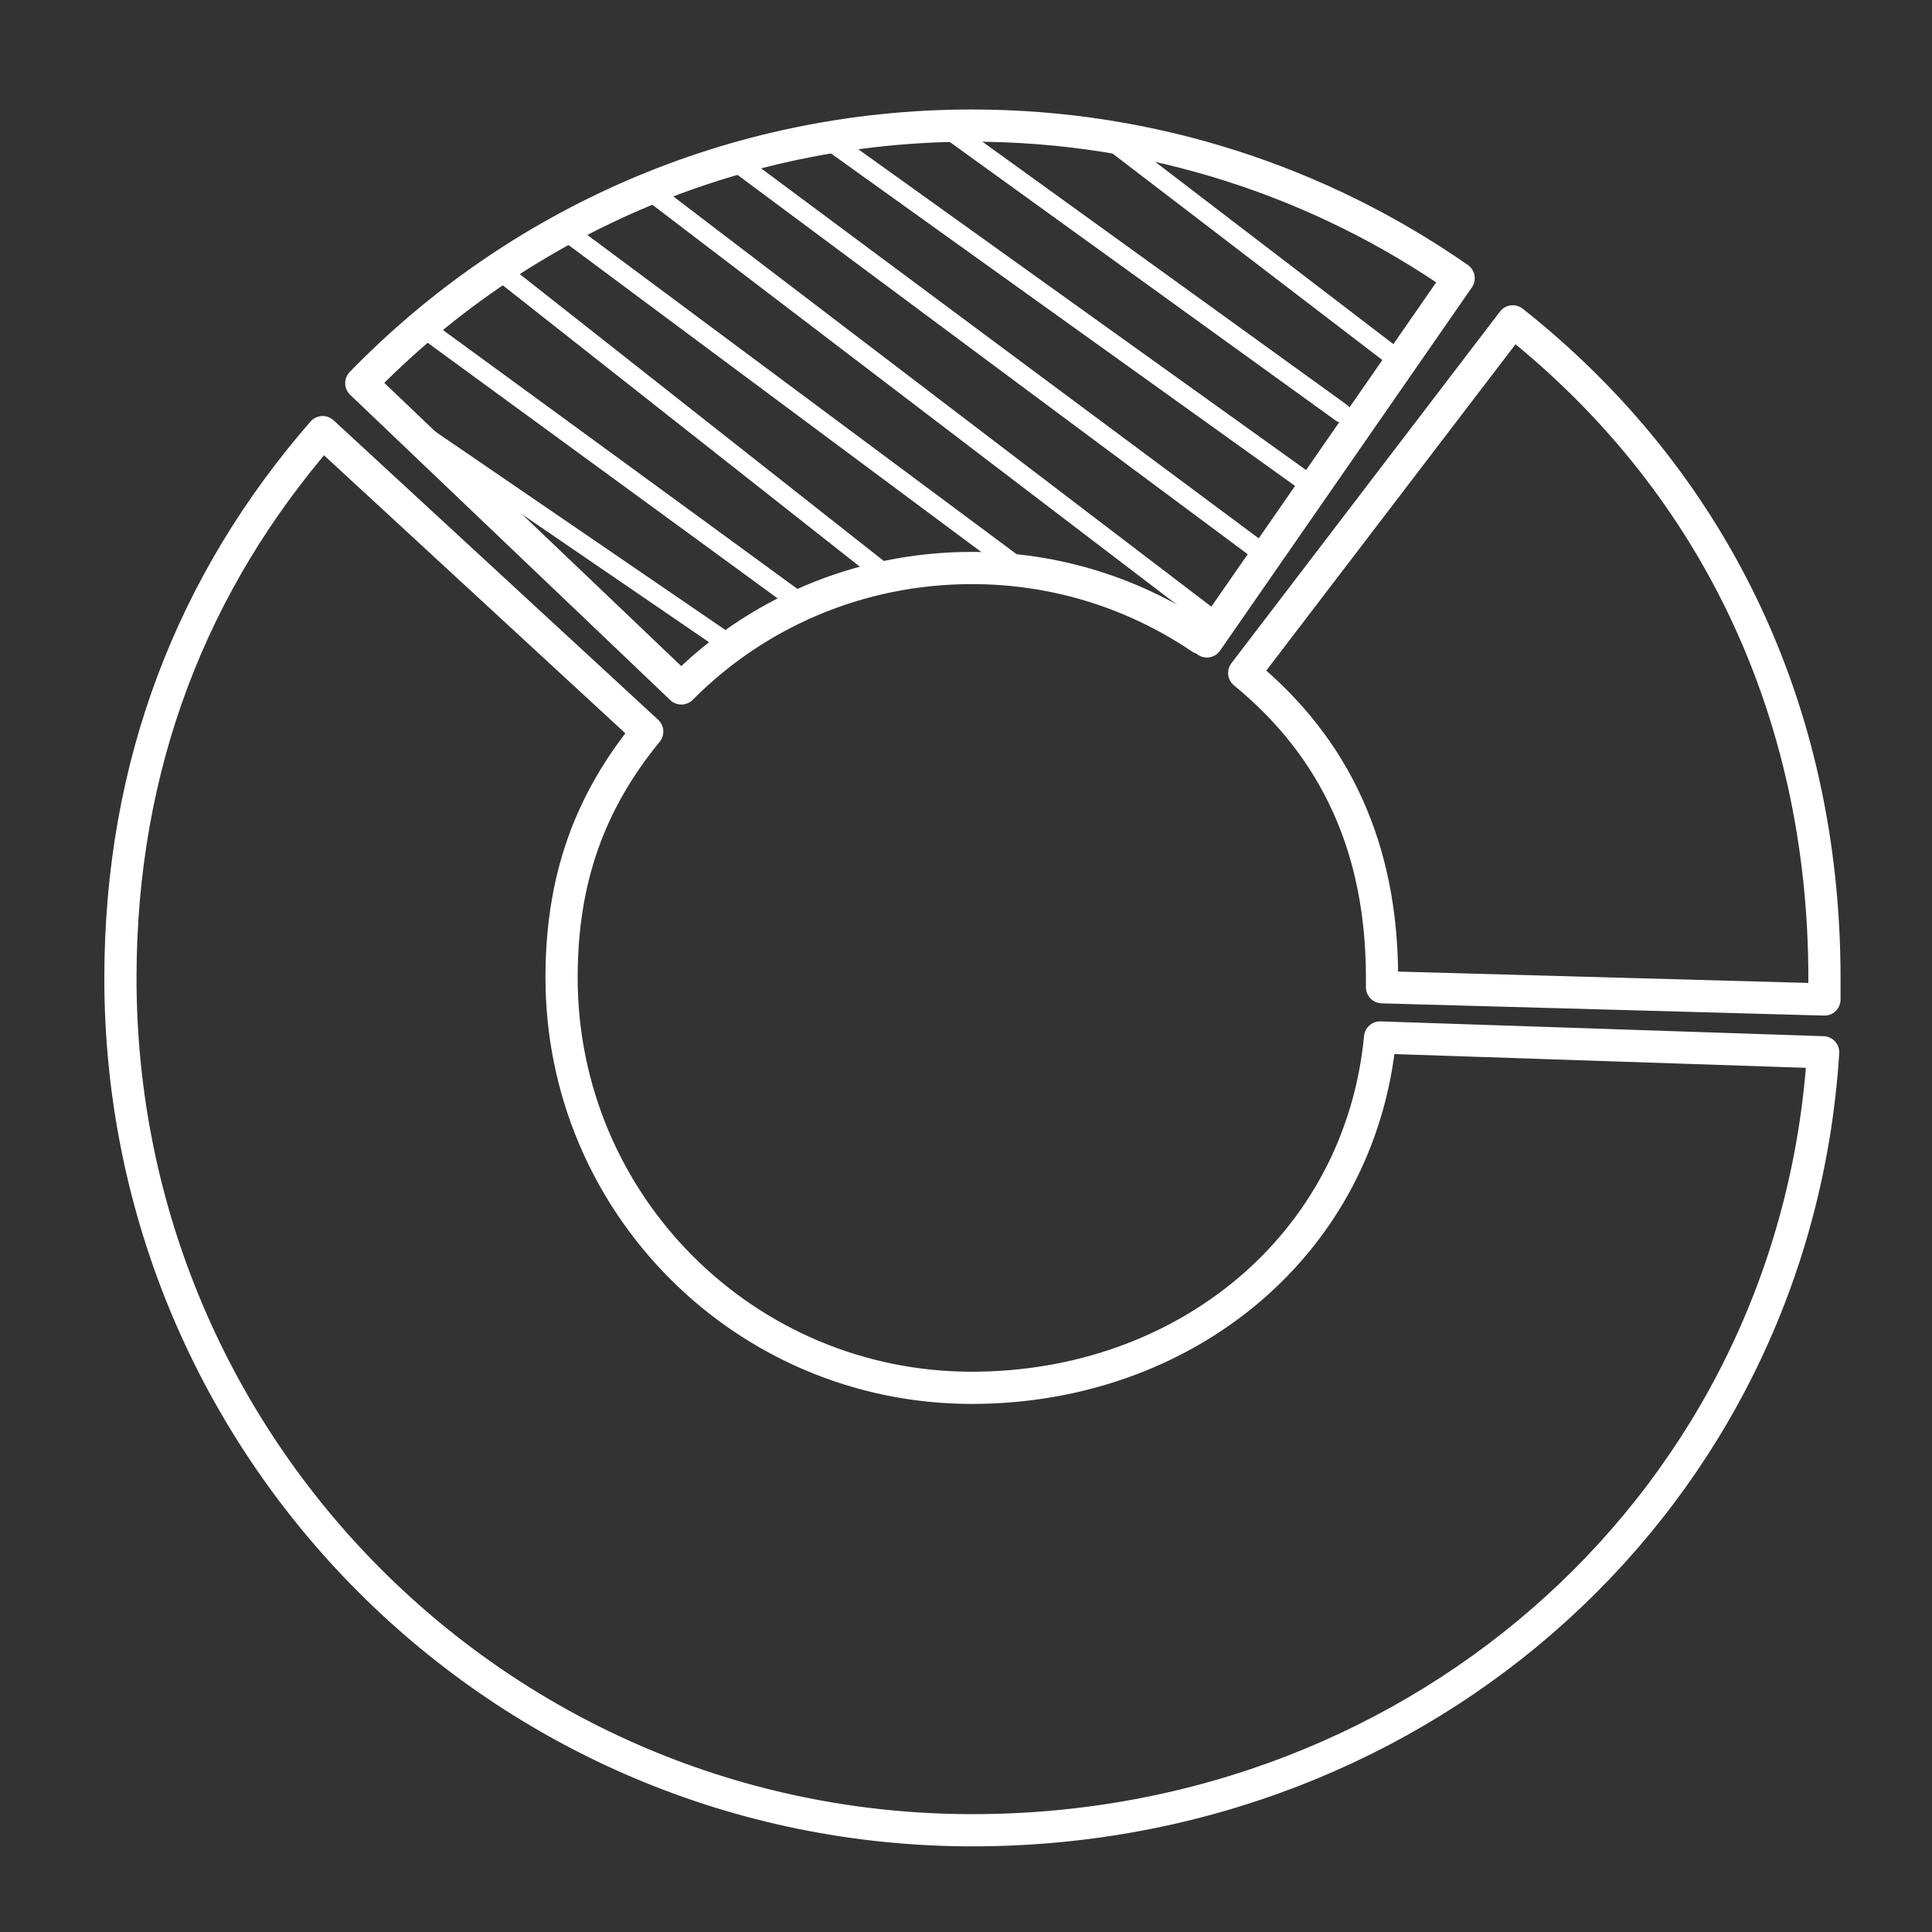 <?xml version="1.0" encoding="UTF-8"?> <!-- Generator: Adobe Illustrator 22.1.0, SVG Export Plug-In . SVG Version: 6.00 Build 0) --> <svg xmlns="http://www.w3.org/2000/svg" xmlns:xlink="http://www.w3.org/1999/xlink" id="Слой_1" x="0px" y="0px" viewBox="0 0 300 300" style="enable-background:new 0 0 300 300;" xml:space="preserve"><rect x="0" y="0" width="300" height="300" fill="#333333" stroke="none"/> <style type="text/css"> .st0{fill:none;stroke:#FFFFFF;stroke-width:5;stroke-linecap:round;stroke-linejoin:round;stroke-miterlimit:10;} .st1{fill:none;stroke:#FFFFFF;stroke-width:3;stroke-linecap:round;stroke-linejoin:round;stroke-miterlimit:10;} </style> <g> <path class="st0" d="M187.4,99.6l39.1-56.4c-21.4-14.9-47.5-23.7-75.6-23.7c-37.2,0-70.8,15.3-94.8,40l49.7,47.4 c11.5-11.6,27.5-18.7,45.1-18.7c13.2,0,25.4,4,35.6,10.9 M283.3,155.2c0-1.1,0-2.2,0-3.3c0-42.2-17.7-77.7-48.4-102l-41.7,54.6 c14.3,11.7,21.4,27.4,21.4,47.3c0,0.5,0,1,0,1.5L283.3,155.2z M214.3,161.1c-3.1,32.2-30.3,54.4-63.4,54.4 c-35.2,0-63.7-28.5-63.7-63.7c0-15.2,4.3-27.2,13.3-38.2L50.1,67.1c-20.2,23.2-31.4,51.6-31.4,84.8c0,73.1,59.2,132.3,132.3,132.3 c70.2,0,127.7-51.7,132.1-120.8L214.3,161.1z"></path> <line class="st1" x1="63.6" y1="66.1" x2="113.6" y2="100.3"></line> <line class="st1" x1="65.9" y1="51" x2="124.5" y2="93.8"></line> <line class="st1" x1="77.7" y1="42.1" x2="136.2" y2="88.2"></line> <line class="st1" x1="87.5" y1="35.6" x2="158.9" y2="88.7"></line> <line class="st1" x1="100.5" y1="29.3" x2="188.9" y2="96.7"></line> <line class="st1" x1="114" y1="24.9" x2="194.7" y2="84.9"></line> <line class="st1" x1="128.5" y1="21.6" x2="202.9" y2="74.9"></line> <line class="st1" x1="147.9" y1="20.5" x2="208.3" y2="64.1"></line> <line class="st1" x1="172.3" y1="21.6" x2="216.2" y2="55.2"></line> </g> </svg> 